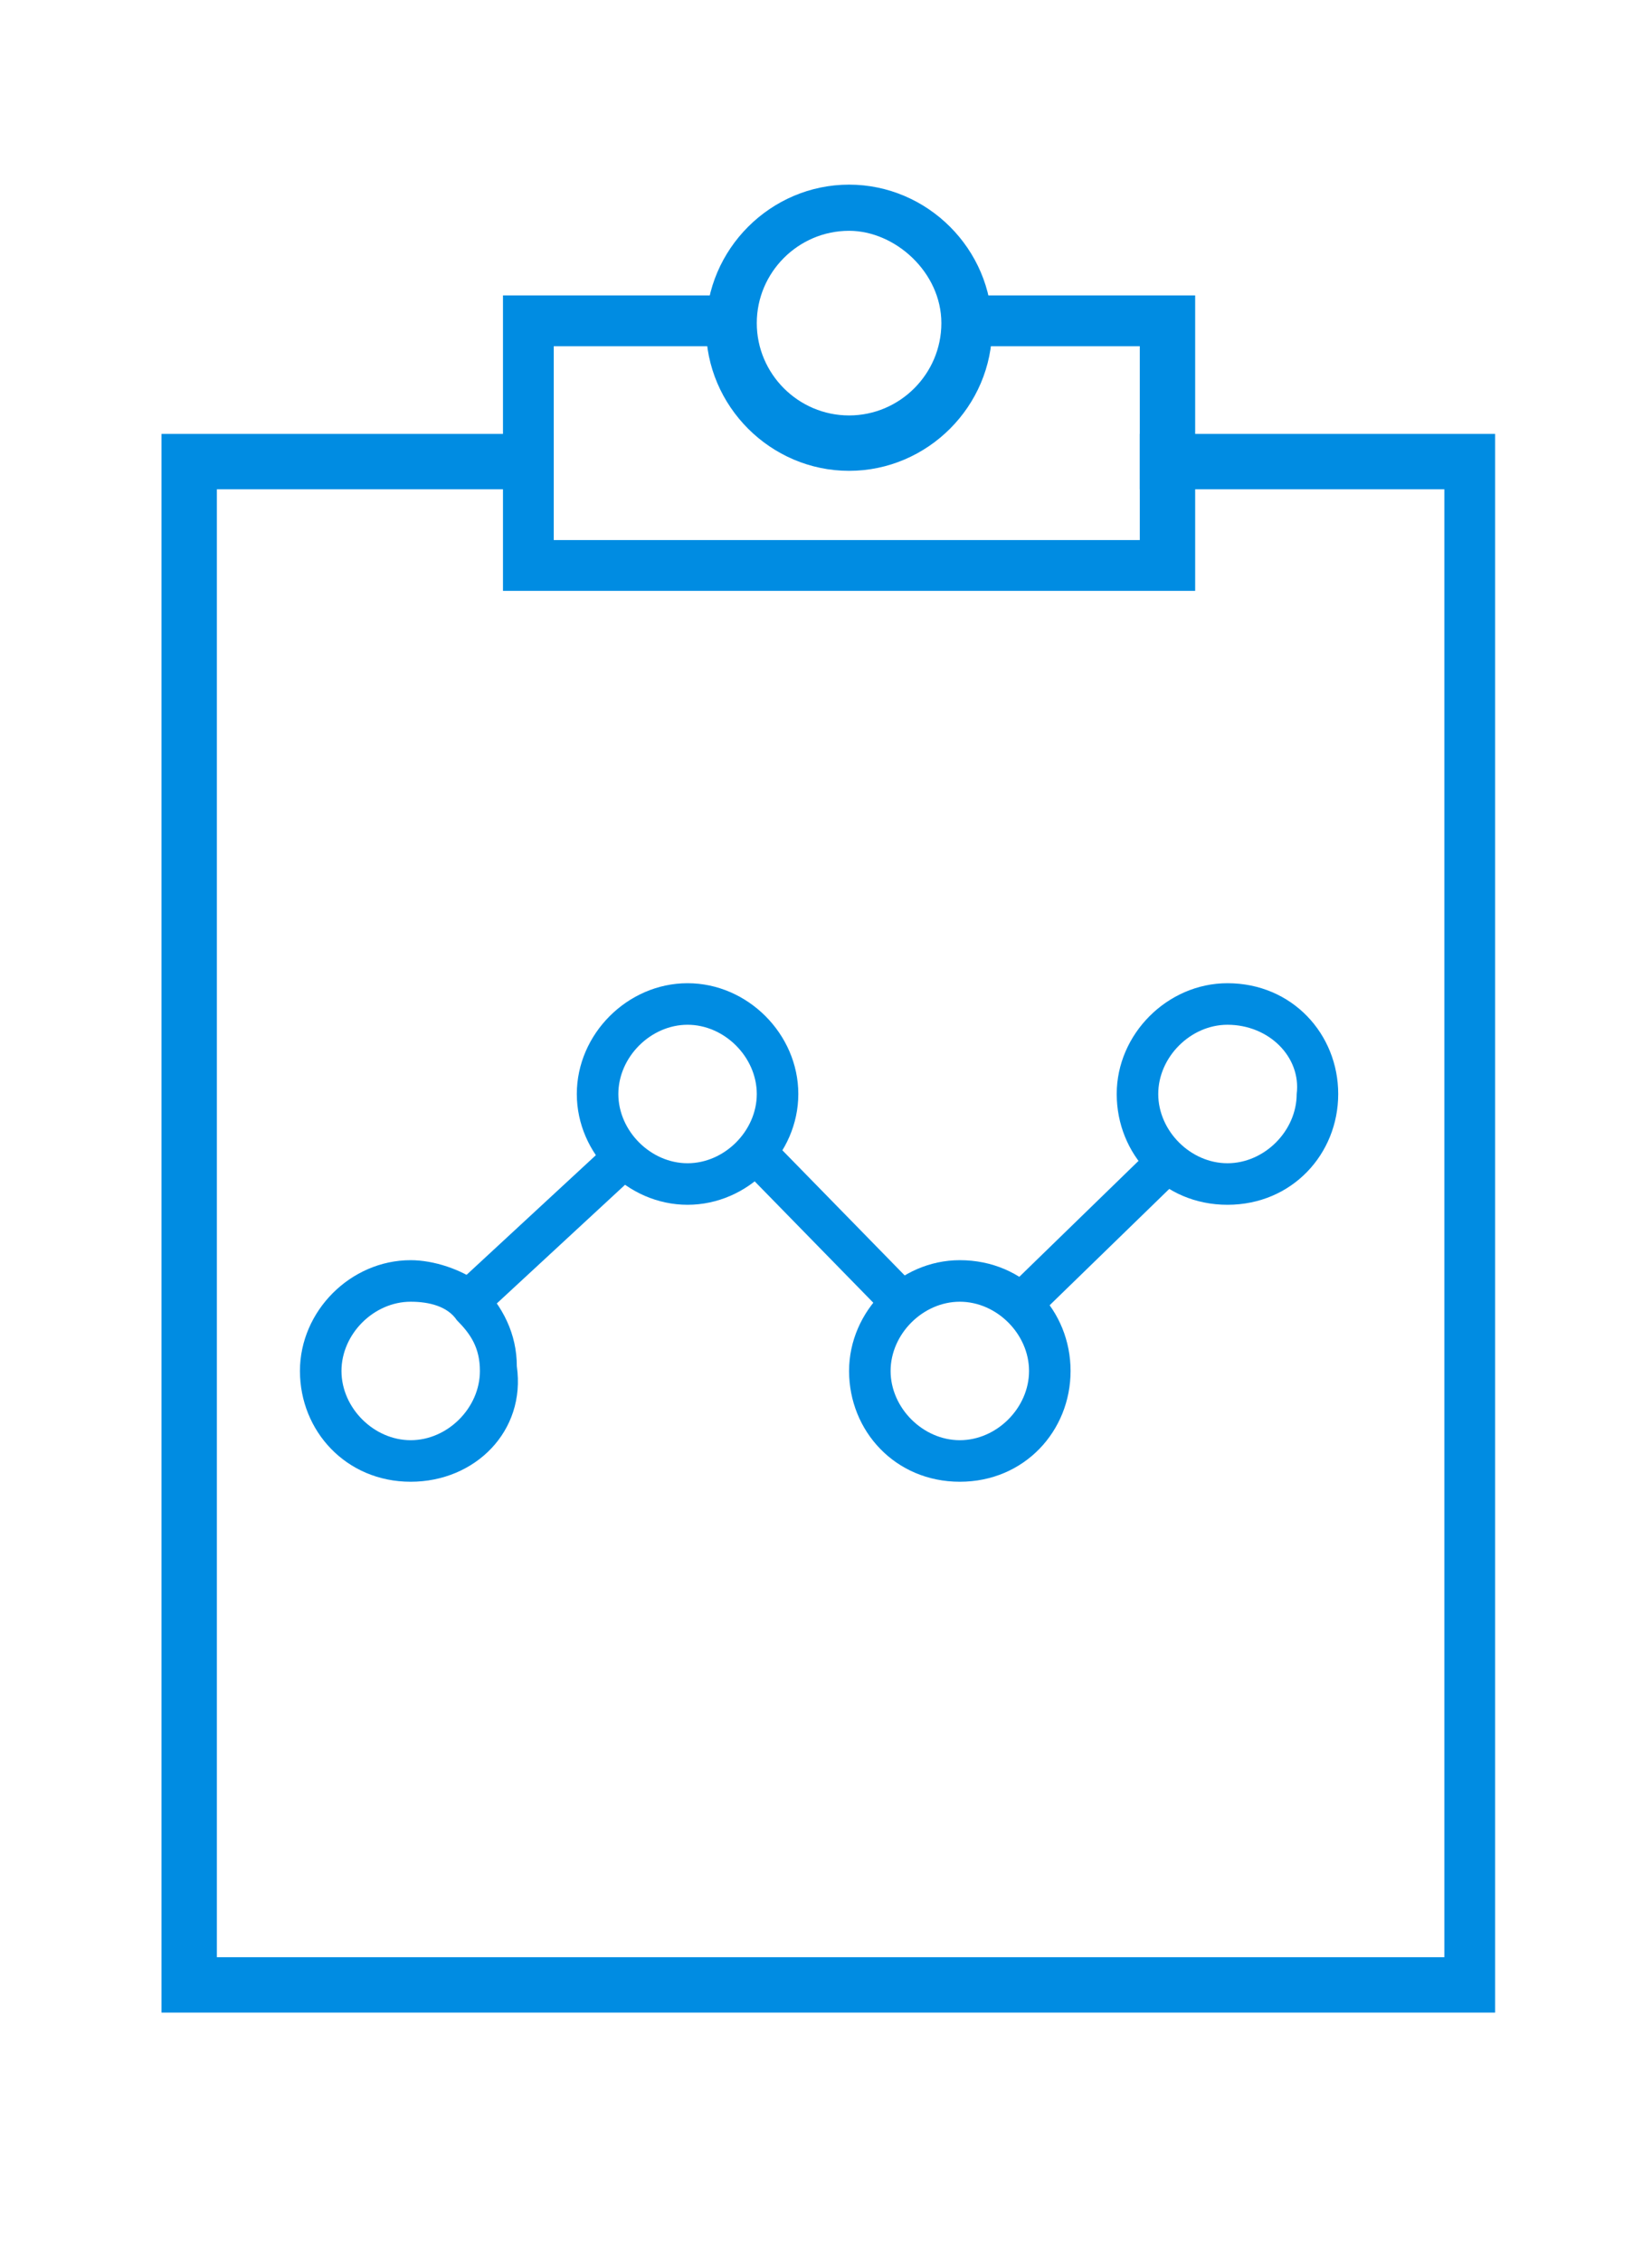 <?xml version="1.0" encoding="utf-8"?>
<!-- Generator: Adobe Illustrator 21.1.0, SVG Export Plug-In . SVG Version: 6.00 Build 0)  -->
<svg version="1.1" id="Layer_1" xmlns="http://www.w3.org/2000/svg" xmlns:xlink="http://www.w3.org/1999/xlink" x="0px" y="0px"
	 viewBox="0 0 35.8 49" style="enable-background:new 0 0 35.8 49;" xml:space="preserve">
<style type="text/css">
	.st0{fill:#008CE2;}
</style>
<g>
	<g>
		<g>
			<path class="st0" d="M18.4,10.2c-1.7,0-3.1-1.4-3.1-3.1s1.4-3.1,3.1-3.1s3.1,1.4,3.1,3.1S20.1,10.2,18.4,10.2z M18.4,5
				c-1.1,0-2,0.9-2,2s0.9,2,2,2s2-0.9,2-2S19.4,5,18.4,5z"/>
		</g>
	</g>
</g>
<g>
	<g>
		<polygon class="st0" points="24.7,9.4 24.7,10.6 31.3,10.6 31.3,42.4 4.7,42.4 4.7,10.6 12,10.6 12,9.4 3.5,9.4 3.5,43.6 
			32.4,43.6 32.4,9.4 		"/>
	</g>
</g>
<g>
	<g>
		<polygon class="st0" points="20.5,6.4 20.5,7.5 24.7,7.5 24.7,11.7 12,11.7 12,7.5 16,7.5 16,6.4 10.9,6.4 10.9,12.8 25.9,12.8 
			25.9,6.4 		"/>
	</g>
</g>
<g>
	<g>
		<path class="st0" d="M8.9,32.1c-1.4,0-2.4-1.1-2.4-2.4s1.1-2.4,2.4-2.4c0.5,0,1.1,0.2,1.5,0.5c0.5,0.5,0.8,1.1,0.8,1.8
			C11.4,31,10.3,32.1,8.9,32.1z M8.9,28.2c-0.8,0-1.5,0.7-1.5,1.5c0,0.8,0.7,1.5,1.5,1.5c0.8,0,1.5-0.7,1.5-1.5
			c0-0.5-0.2-0.8-0.5-1.1C9.7,28.3,9.3,28.2,8.9,28.2z"/>
	</g>
</g>
<g>
	<g>
		<path class="st0" d="M14.9,26.1c-1.3,0-2.4-1.1-2.4-2.4s1.1-2.4,2.4-2.4s2.4,1.1,2.4,2.4S16.2,26.1,14.9,26.1z M14.9,22.2
			c-0.8,0-1.5,0.7-1.5,1.5c0,0.8,0.7,1.5,1.5,1.5s1.5-0.7,1.5-1.5C16.4,22.9,15.7,22.2,14.9,22.2z"/>
	</g>
</g>
<g>
	<g>
		<path class="st0" d="M20.8,32.1c-1.4,0-2.4-1.1-2.4-2.4s1.1-2.4,2.4-2.4c1.4,0,2.4,1.1,2.4,2.4S22.2,32.1,20.8,32.1z M20.8,28.2
			c-0.8,0-1.5,0.7-1.5,1.5c0,0.8,0.7,1.5,1.5,1.5c0.8,0,1.5-0.7,1.5-1.5C22.3,28.9,21.6,28.2,20.8,28.2z"/>
	</g>
</g>
<g>
	<g>
		<path class="st0" d="M26.6,26.1c-1.4,0-2.4-1.1-2.4-2.4s1.1-2.4,2.4-2.4c1.4,0,2.4,1.1,2.4,2.4S28,26.1,26.6,26.1z M26.6,22.2
			c-0.8,0-1.5,0.7-1.5,1.5c0,0.8,0.7,1.5,1.5,1.5c0.8,0,1.5-0.7,1.5-1.5C28.2,22.9,27.5,22.2,26.6,22.2z"/>
	</g>
</g>
<g>
	<g>
		<rect x="9.6" y="26.2" transform="matrix(0.734 -0.679 0.679 0.734 -14.976 15.137)" class="st0" width="4.4" height="0.9"/>
	</g>
</g>
<g>
	<g>
		
			<rect x="17.5" y="24.2" transform="matrix(0.715 -0.699 0.699 0.715 -13.462 20.125)" class="st0" width="0.9" height="4.7"/>
	</g>
</g>
<g>
	<g>
		
			<rect x="21.5" y="26.2" transform="matrix(0.717 -0.697 0.697 0.717 -11.824 24.09)" class="st0" width="4.6" height="0.9"/>
	</g>
</g>
</svg>
